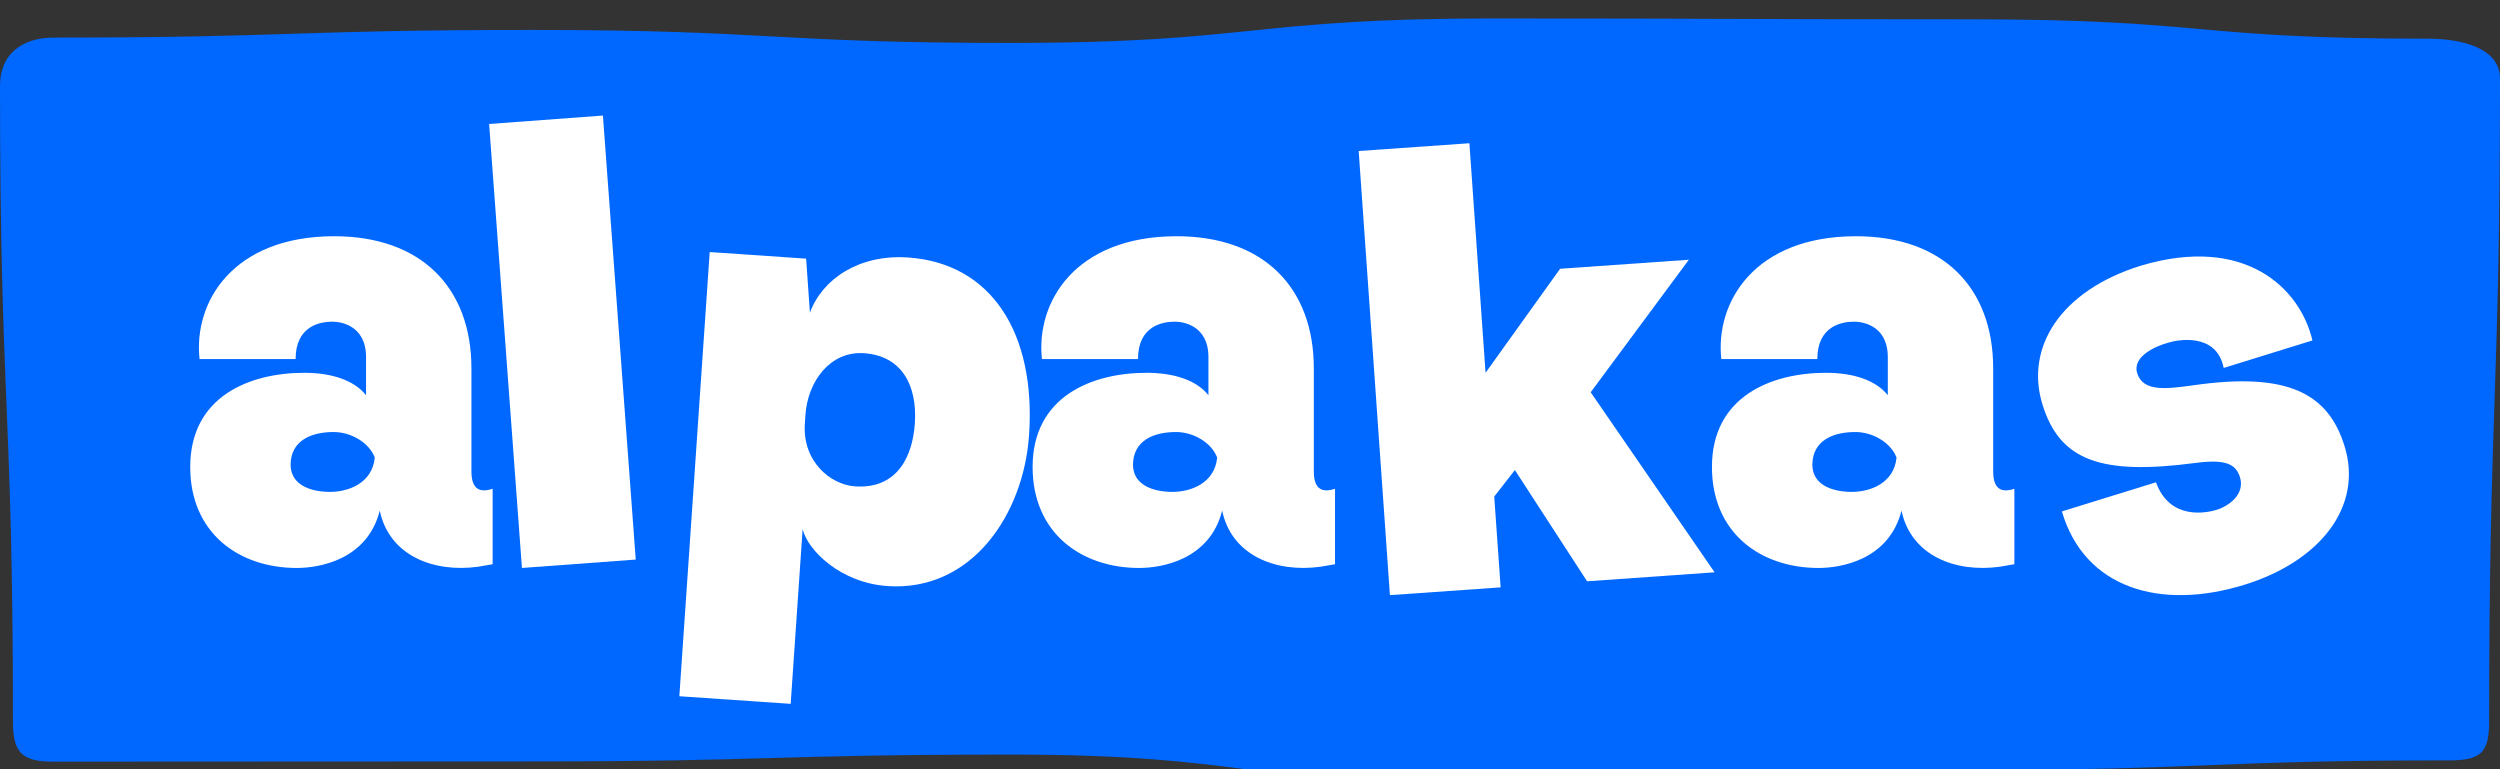 <svg xmlns="http://www.w3.org/2000/svg" width="100%" height="100%" viewBox="0 0 91 28" fill="none"><rect x="0" y="0" width="91" height="28" fill="#333333" stroke="none"/><path d="M89.149 27.678C80.43 27.678 80.43 28.026 71.71 28.026C62.991 28.026 62.991 28.587 54.271 28.587C45.551 28.587 45.551 27.467 36.831 27.467C28.111 27.467 28.111 27.716 19.39 27.716C10.67 27.716 10.67 27.725 1.95 27.725C0.814 27.725 0.471 27.411 0.471 26.274C0.471 14.69 0 14.69 0 3.106C0 1.97 0.814 1.368 1.95 1.368C10.669 1.368 10.669 1.09 19.388 1.09C28.108 1.09 28.108 1.563 36.828 1.563C45.548 1.563 45.548 0.672 54.268 0.672C62.988 0.672 62.988 0.703 71.708 0.703C80.429 0.703 79.683 1.409 88.403 1.409C89.539 1.409 91 1.721 91 2.858C91 14.442 90.605 14.69 90.605 26.274C90.605 27.411 90.285 27.678 89.149 27.678" fill="#0067FF"/><path d="M23.141 20.368L18.999 20.674L17.804 4.513L21.946 4.206L23.141 20.368" fill="#FFF"/><path d="M33.3 15.418C33.395 14.037 32.832 12.952 31.451 12.857C30.205 12.772 29.4 13.9 29.318 15.1L29.297 15.417C29.202 16.799 30.236 17.643 31.119 17.703C32.705 17.812 33.223 16.55 33.3 15.418V15.418ZM24.728 25.343L25.833 9.175L29.343 9.415L29.481 11.381C29.929 10.16 31.265 9.25 33.054 9.373C36.088 9.58 37.711 12.125 37.458 15.839C37.259 18.737 35.361 21.542 32.305 21.333C30.584 21.215 29.392 20.019 29.216 19.257L28.781 25.62L24.728 25.343" fill="#FFF"/><path d="M44.305 16.657C44.101 16.112 43.443 15.726 42.807 15.726C42.013 15.726 41.241 16.021 41.241 16.929C41.264 17.882 42.444 17.905 42.671 17.905C43.352 17.905 44.214 17.587 44.305 16.657ZM37.587 16.997C37.587 14.432 39.743 13.57 41.74 13.57C42.739 13.57 43.556 13.842 43.987 14.387V13.002C43.987 11.822 43.034 11.709 42.762 11.709C42.308 11.709 41.423 11.868 41.423 13.07H37.927C37.7 11.005 39.13 8.599 42.83 8.599C45.985 8.599 47.823 10.46 47.823 13.411V17.156C47.823 17.723 48.05 17.973 48.595 17.791V20.538L48.073 20.628C46.438 20.855 44.827 20.22 44.487 18.586C44.033 20.379 42.285 20.674 41.468 20.674C39.357 20.674 37.587 19.403 37.587 16.997" fill="#FFF"/><path d="M54.074 13.569L56.788 9.783L61.475 9.454L57.901 14.278L62.411 20.832L57.77 21.159L55.142 17.111L54.39 18.074L54.623 21.38L50.593 21.663L49.456 5.497L53.486 5.214L54.074 13.569" fill="#FFF"/><path d="M69.034 16.657C68.829 16.112 68.171 15.726 67.536 15.726C66.741 15.726 65.97 16.021 65.97 16.929C65.992 17.882 67.173 17.905 67.4 17.905C68.08 17.905 68.943 17.587 69.034 16.657ZM62.315 16.997C62.315 14.432 64.472 13.57 66.469 13.57C67.468 13.57 68.285 13.842 68.716 14.387V13.002C68.716 11.822 67.763 11.709 67.49 11.709C67.036 11.709 66.151 11.868 66.151 13.07H62.656C62.429 11.005 63.859 8.599 67.558 8.599C70.713 8.599 72.552 10.46 72.552 13.411V17.156C72.552 17.723 72.779 17.973 73.323 17.791V20.538L72.801 20.628C71.167 20.855 69.556 20.22 69.215 18.586C68.761 20.379 67.014 20.674 66.197 20.674C64.086 20.674 62.315 19.403 62.315 16.997Z" fill="#FFF"/><path d="M75.053 18.616L78.478 17.555C78.987 18.965 80.343 18.664 80.69 18.556C81.124 18.422 81.728 17.997 81.534 17.368C81.379 16.87 80.973 16.71 79.9 16.853C76.43 17.31 74.971 16.741 74.346 14.725C73.701 12.644 75.008 10.575 77.935 9.668C81.699 8.549 83.719 10.465 84.173 12.392L80.943 13.393C80.677 12.074 79.227 12.38 78.945 12.468C78.462 12.594 77.606 12.978 77.794 13.585C78.01 14.278 78.874 14.153 79.809 14.029C83.288 13.522 84.749 14.328 85.341 16.236C86.033 18.469 84.412 20.444 81.702 21.284C78.623 22.238 75.87 21.405 75.053 18.616" fill="#FFF"/><path d="M13.642 16.657C13.438 16.112 12.78 15.726 12.144 15.726C11.35 15.726 10.578 16.021 10.578 16.929C10.601 17.882 11.781 17.905 12.008 17.905C12.689 17.905 13.551 17.587 13.642 16.657ZM6.924 16.997C6.924 14.432 9.08 13.57 11.077 13.57C12.076 13.57 12.893 13.842 13.324 14.387V13.002C13.324 11.822 12.371 11.709 12.099 11.709C11.645 11.709 10.76 11.868 10.76 13.07H7.264C7.037 11.005 8.467 8.599 12.167 8.599C15.322 8.599 17.16 10.46 17.16 13.411V17.156C17.16 17.723 17.387 17.973 17.932 17.791V20.538L17.41 20.628C15.775 20.855 14.164 20.22 13.824 18.586C13.37 20.379 11.622 20.674 10.805 20.674C8.694 20.674 6.924 19.403 6.924 16.997" fill="#FFF"/></svg>